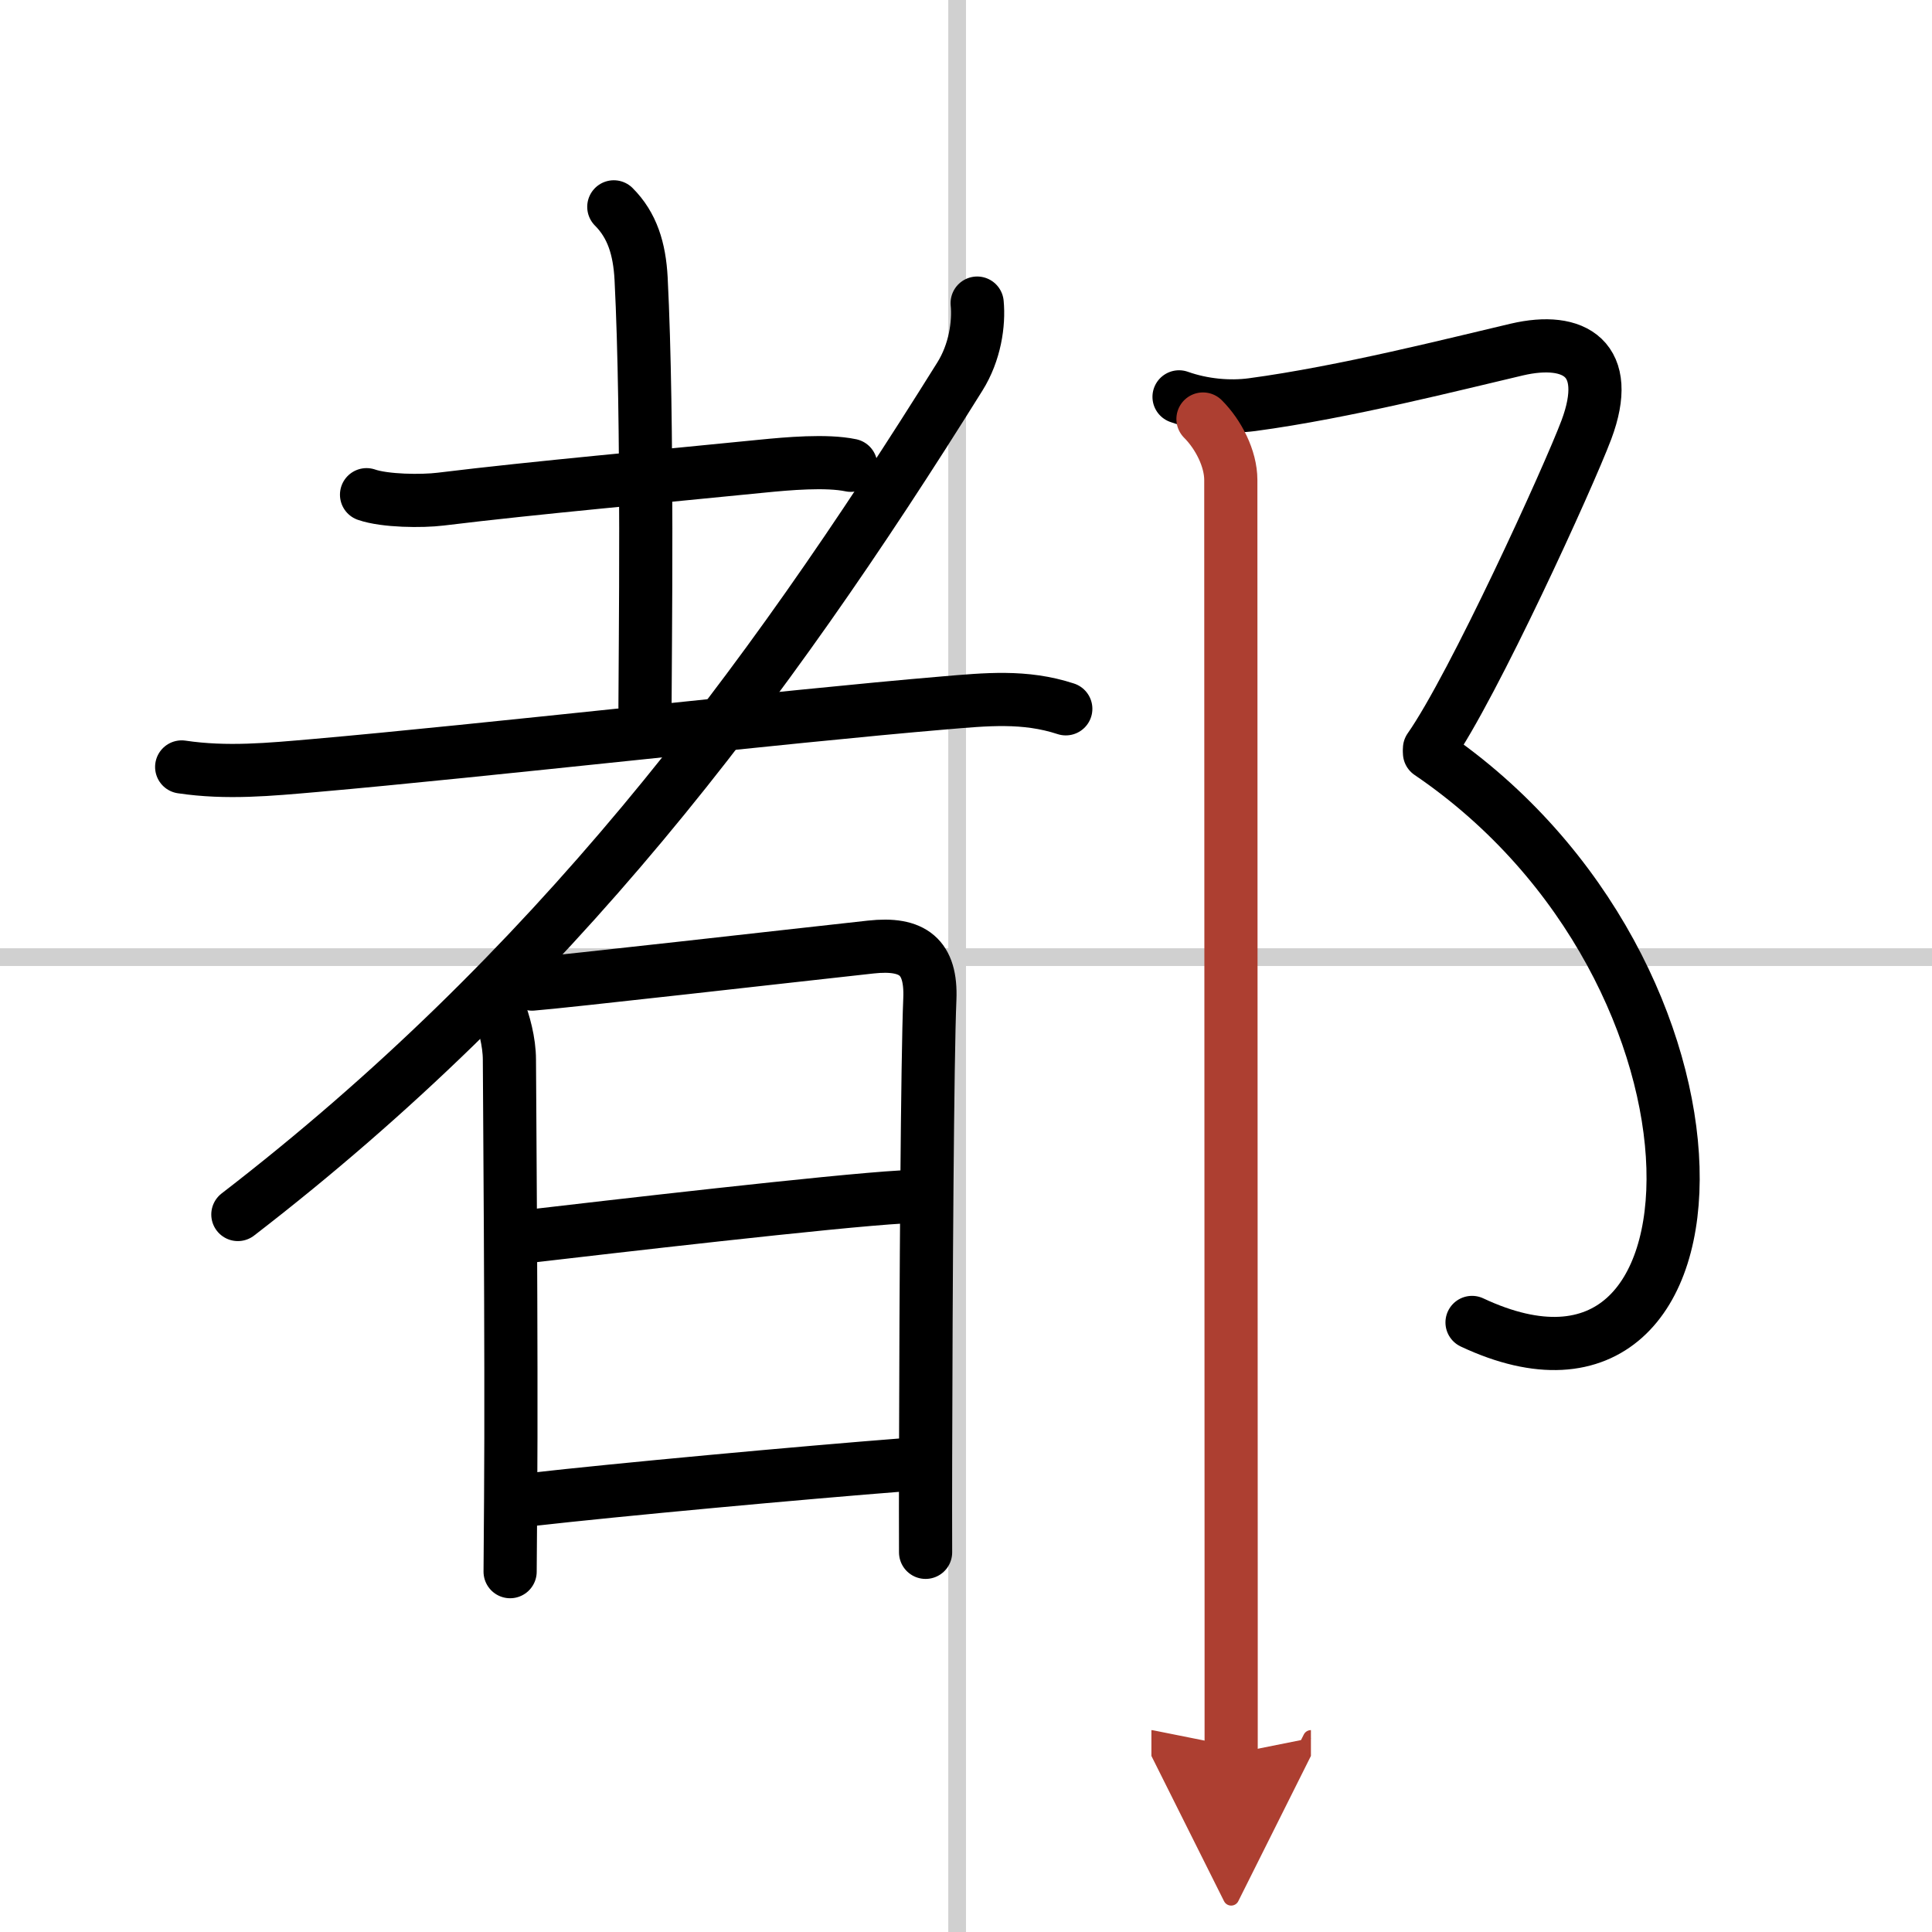 <svg width="400" height="400" viewBox="0 0 109 109" xmlns="http://www.w3.org/2000/svg"><defs><marker id="a" markerWidth="4" orient="auto" refX="1" refY="5" viewBox="0 0 10 10"><polyline points="0 0 10 5 0 10 1 5" fill="#ad3f31" stroke="#ad3f31"/></marker></defs><g fill="none" stroke="#000" stroke-linecap="round" stroke-linejoin="round" stroke-width="3"><rect width="100%" height="100%" fill="#fff" stroke="#fff"/><line x1="54" x2="54" y2="109" stroke="#d0d0d0" stroke-width="1"/><line x2="109" y1="54" y2="54" stroke="#d0d0d0" stroke-width="1"/><path d="M20.68,27.91c1.04,0.36,3.12,0.38,4.18,0.25C30.25,27.5,37.25,26.88,43,26.3c1.41-0.14,3.62-0.34,5-0.05"/><path d="m34.63 11.67c1.04 1.04 1.45 2.37 1.54 4.05 0.41 8.04 0.22 21.42 0.22 24.16"/><path d="m10.25 43.27c2.55 0.38 4.97 0.14 7.51-0.08 9.37-0.82 26.46-2.77 35.48-3.53 2.39-0.2 4.57-0.43 6.89 0.33"/><path d="M55.13,17.1c0.11,1.16-0.12,2.78-0.98,4.15C43,39.12,31.12,54.88,13.42,68.52"/><path d="m28.12 56.89c0.31 0.76 0.62 1.89 0.62 2.9 0 0.78 0.13 16.5 0.07 24.7-0.02 2.44-0.03 4.06-0.03 4.18"/><path d="m30.02 55.52c1.54-0.11 14.72-1.61 19.11-2.09 2.37-0.26 3.43 0.55 3.33 2.94-0.14 3.26-0.22 16.07-0.24 26 0 1.87-0.01 3.63 0 5.21"/><path d="m29.83 69.75c4.3-0.5 17.17-2 21.06-2.22"/><path d="m29.97 84.6c4.85-0.55 15.12-1.5 21.16-1.97"/><path d="m66.52 22.39c1.35 0.48 2.84 0.61 4.12 0.44 5.23-0.7 11.6-2.33 14.94-3.11 3.26-0.76 5.42 0.53 3.92 4.53-1 2.66-6.38 14.46-8.85 17.98"/><path d="m80.65 42.48c18.23 12.39 17.6 39.27 2.4 32.13"/><path d="m67.87 23.64c0.87 0.87 1.57 2.23 1.57 3.44 0 0.92 0.01 45.03 0.02 64.29v7.59" marker-end="url(#a)" stroke="#ad3f31"/></g></svg>
